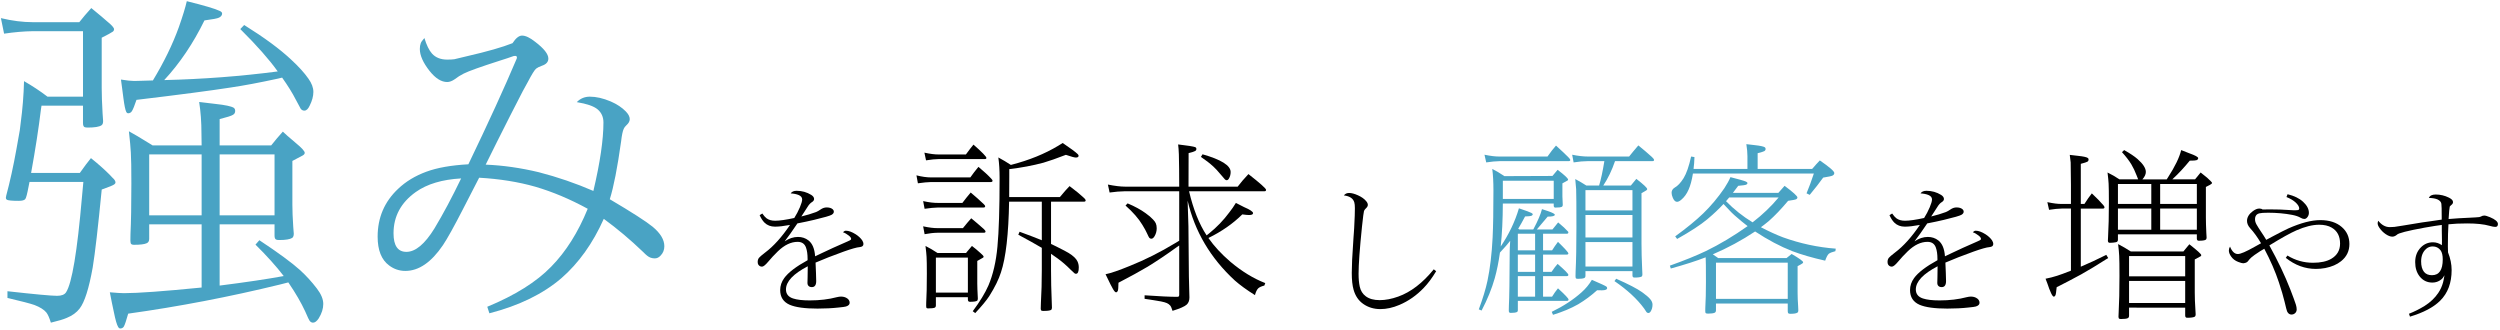 <?xml version="1.0" encoding="utf-8"?>
<!-- Generator: Adobe Illustrator 15.0.0, SVG Export Plug-In . SVG Version: 6.00 Build 0)  -->
<!DOCTYPE svg PUBLIC "-//W3C//DTD SVG 1.1//EN" "http://www.w3.org/Graphics/SVG/1.1/DTD/svg11.dtd">
<svg version="1.1" id="レイヤー_1" xmlns="http://www.w3.org/2000/svg" xmlns:xlink="http://www.w3.org/1999/xlink" x="0px"
	 y="0px" width="606px" height="80px" viewBox="0 0 606 80" enable-background="new 0 0 606 80" xml:space="preserve">
<g>
	<g>
		<path fill="#49A3C4" d="M20.204,44.104H7.152c-0.085,0.343-0.157,0.7-0.214,1.069C6.596,47,6.324,48.027,6.125,48.256
			c-0.229,0.285-0.756,0.428-1.583,0.428c-1.569,0-2.525-0.086-2.867-0.257c-0.171-0.114-0.257-0.271-0.257-0.471
			c0-0.143,0.028-0.313,0.085-0.514c0.913-3.395,1.74-7.16,2.482-11.297l0.813-4.579l0.214-1.754
			c0.456-3.395,0.728-6.775,0.813-10.142c1.997,1.142,3.894,2.396,5.691,3.766h8.602V7.56H7.922C5.811,7.588,3.5,7.788,0.99,8.159
			L0.219,4.393c2.739,0.657,5.307,0.984,7.703,0.984h11.297c0.827-1.055,1.797-2.196,2.91-3.423
			c0.941,0.771,1.769,1.455,2.482,2.054c0.428,0.371,0.856,0.742,1.284,1.112c1.169,0.941,1.755,1.598,1.755,1.969
			c0,0.229-0.086,0.414-0.257,0.556c-0.4,0.286-1.313,0.785-2.739,1.498v12.196c0,1.598,0.071,3.652,0.214,6.162
			c0.085,1.113,0.128,1.727,0.128,1.84c0,0.513-0.128,0.855-0.385,1.027c-0.542,0.371-1.655,0.556-3.338,0.556
			c-0.371,0-0.642-0.042-0.813-0.128c-0.229-0.142-0.342-0.471-0.342-0.984v-4.194H10.062l-0.128,0.813
			c-0.571,4.708-1.37,9.871-2.396,15.491h11.811c1.027-1.455,1.926-2.653,2.696-3.594c1.74,1.398,3.237,2.725,4.493,3.98
			c0.428,0.428,0.67,0.685,0.728,0.771c0.485,0.428,0.728,0.813,0.728,1.154c0,0.144-0.086,0.286-0.257,0.429
			c-0.257,0.229-1.284,0.657-3.081,1.284c-0.885,9.101-1.612,15.391-2.183,18.871c-0.913,5.107-1.968,8.43-3.167,9.971
			c-0.742,0.97-1.783,1.727-3.124,2.268c-0.77,0.343-2.054,0.729-3.852,1.156c-0.371-1.198-0.742-2.026-1.112-2.482
			c-0.571-0.685-1.526-1.283-2.867-1.797c-0.97-0.343-3.153-0.913-6.547-1.712v-1.626c6.647,0.742,10.655,1.112,12.025,1.112
			c1.084,0,1.811-0.284,2.182-0.855c1.426-2.168,2.71-9.856,3.852-23.065L20.204,44.104z M36.166,54.375v3.51
			c0,0.541-0.2,0.898-0.599,1.069c-0.542,0.257-1.569,0.385-3.081,0.385c-0.4,0-0.657-0.1-0.771-0.3
			c-0.114-0.256-0.143-1.027-0.085-2.311c0.143-2.938,0.214-7.031,0.214-12.281c0-3.652-0.042-6.134-0.128-7.446
			c-0.057-1.169-0.214-2.895-0.471-5.178c0.884,0.457,2.71,1.541,5.478,3.252l0.257,0.171h11.896
			c-0.029-1.483-0.043-2.453-0.043-2.91c0-2.739-0.186-5.277-0.556-7.617c1.997,0.256,3.309,0.414,3.937,0.471
			c2.368,0.256,3.852,0.571,4.451,0.941c0.228,0.171,0.342,0.428,0.342,0.77c0,0.428-0.186,0.742-0.557,0.941
			c-0.342,0.229-1.412,0.571-3.209,1.027v6.376h12.496c0.97-1.226,1.911-2.339,2.824-3.338c0.456,0.457,1.498,1.37,3.124,2.739
			c1.455,1.198,2.183,1.997,2.183,2.396c0,0.229-0.15,0.435-0.449,0.621c-0.3,0.186-1.149,0.635-2.546,1.348v10.613
			c0,1.427,0.071,3.225,0.214,5.393c0.086,0.941,0.128,1.482,0.128,1.625c0,0.486-0.128,0.828-0.385,1.027
			c-0.542,0.342-1.598,0.514-3.167,0.514c-0.342,0-0.599-0.043-0.77-0.129c-0.229-0.143-0.343-0.455-0.343-0.941v-2.738H53.24v14.85
			c6.305-0.799,11.483-1.568,15.534-2.311c-1.77-2.312-4.051-4.85-6.847-7.617l0.941-1.07c4.564,3.023,7.831,5.42,9.8,7.189
			c1.512,1.369,2.895,2.881,4.151,4.535c1.027,1.342,1.541,2.583,1.541,3.724s-0.371,2.311-1.113,3.509
			c-0.457,0.685-0.913,1.027-1.369,1.027c-0.314,0-0.585-0.143-0.813-0.428c-0.114-0.115-0.485-0.898-1.113-2.354
			c-0.97-2.084-2.268-4.322-3.894-6.719l-0.171-0.257l-2.011,0.513c-12.268,2.996-24.535,5.35-36.802,7.062
			c-0.457,1.626-0.799,2.653-1.027,3.081c-0.2,0.342-0.499,0.514-0.898,0.514c-0.2,0-0.371-0.129-0.514-0.385
			c-0.314-0.514-0.656-1.698-1.027-3.553l-0.514-2.439c-0.171-0.798-0.328-1.597-0.471-2.396c1.626,0.144,2.767,0.214,3.423,0.214
			c3.366,0,9.643-0.456,18.829-1.369v-15.32H36.166z M37.064,19.499c2.682-4.421,4.778-8.729,6.291-12.923
			c0.942-2.681,1.583-4.778,1.926-6.291c4.25,1.056,6.904,1.84,7.959,2.354c0.399,0.171,0.599,0.385,0.599,0.642
			c0,0.4-0.243,0.728-0.728,0.984c-0.371,0.2-1.555,0.428-3.552,0.685c-2.739,5.592-5.991,10.413-9.757,14.464
			c9.415-0.228,18.586-0.927,27.516-2.097c-2.026-2.853-5.05-6.276-9.072-10.271l0.941-0.984c4.85,3.024,8.645,5.82,11.383,8.388
			c1.825,1.684,3.223,3.224,4.193,4.622c0.798,1.113,1.198,2.183,1.198,3.209s-0.299,2.14-0.898,3.338
			c-0.371,0.799-0.799,1.198-1.284,1.198c-0.371,0-0.671-0.157-0.899-0.471c-0.085-0.114-0.485-0.856-1.198-2.225
			c-0.799-1.569-1.897-3.338-3.295-5.307l-1.07,0.257c-4.479,0.97-8.274,1.684-11.383,2.14c-4.964,0.771-12.582,1.769-22.852,2.996
			c-0.457,1.369-0.828,2.283-1.113,2.739c-0.229,0.342-0.528,0.513-0.898,0.513c-0.2,0-0.357-0.113-0.471-0.342
			c-0.229-0.456-0.457-1.554-0.685-3.295l-0.3-2.311c-0.085-0.742-0.186-1.483-0.299-2.226c1.397,0.229,2.467,0.342,3.209,0.342
			c0.256,0,0.813-0.014,1.669-0.042C34.54,19.556,35.495,19.527,37.064,19.499z M36.166,52.192h12.709V37.429H36.166V52.192z
			 M66.548,37.429H53.24v14.763h13.309V37.429z"/>
		<path fill="#49A3C4" d="M118.628,75.943l-0.514-1.584c6.761-2.795,11.924-6.033,15.491-9.714
			c3.565-3.623,6.519-8.302,8.858-14.036c-4.279-2.339-8.516-4.122-12.709-5.35c-4.108-1.169-8.644-1.896-13.608-2.182
			c-1.284,2.481-2.553,4.949-3.809,7.402c-2.254,4.395-3.909,7.375-4.964,8.944c-2.824,4.165-5.863,6.247-9.115,6.247
			c-1.455,0-2.768-0.441-3.937-1.326c-1.855-1.369-2.782-3.694-2.782-6.975c0-4.622,1.654-8.488,4.964-11.598
			c1.854-1.769,4.136-3.152,6.847-4.15c2.625-0.97,6.019-1.569,10.185-1.798c4.85-10.07,8.758-18.615,11.726-25.633
			c0.028-0.114,0.042-0.199,0.042-0.257c0-0.257-0.143-0.385-0.428-0.385c-0.058,0-0.186,0.015-0.385,0.043
			c-0.856,0.314-2.011,0.699-3.466,1.155c-4.536,1.455-7.403,2.482-8.601,3.081c-0.799,0.4-1.527,0.856-2.183,1.37
			c-0.657,0.457-1.27,0.685-1.84,0.685c-1.427,0-2.854-0.898-4.279-2.696c-1.569-1.997-2.354-3.766-2.354-5.307
			c0-0.542,0.071-0.998,0.214-1.369c0.113-0.342,0.413-0.771,0.898-1.284c0.514,1.711,1.126,2.967,1.84,3.766
			c0.884,0.97,2.111,1.455,3.681,1.455c0.712,0,1.284-0.028,1.711-0.085c0.143-0.028,1.155-0.271,3.039-0.728
			c4.964-1.141,8.658-2.197,11.083-3.167c0.798-1.226,1.569-1.84,2.311-1.84c0.856,0,1.911,0.5,3.167,1.498
			c2.14,1.626,3.209,2.981,3.209,4.065c0,0.828-0.528,1.412-1.583,1.754c-0.628,0.229-1.085,0.457-1.37,0.685
			c-0.371,0.285-1.056,1.384-2.054,3.295c-0.085,0.171-0.485,0.898-1.198,2.182c-1.968,3.795-4.094,7.975-6.376,12.539
			c-1.141,2.283-2.011,4.037-2.61,5.264c4.194,0.171,8.487,0.785,12.881,1.84c4.536,1.171,8.944,2.683,13.223,4.536
			c1.626-6.875,2.439-12.41,2.439-16.604c0-1.312-0.471-2.368-1.412-3.167c-0.914-0.77-2.596-1.354-5.05-1.754
			c0.856-0.884,1.911-1.327,3.167-1.327c1.541,0,3.223,0.385,5.049,1.156c1.512,0.656,2.739,1.469,3.68,2.439
			c0.627,0.657,0.941,1.27,0.941,1.84c0,0.513-0.256,0.999-0.77,1.455c-0.342,0.314-0.571,0.614-0.685,0.899
			c-0.257,0.542-0.471,1.569-0.642,3.081c-0.885,6.333-1.797,10.998-2.739,13.994c5.363,3.166,8.83,5.392,10.399,6.676
			c1.883,1.568,2.824,3.139,2.824,4.707c0,0.913-0.314,1.684-0.941,2.311c-0.4,0.428-0.856,0.643-1.37,0.643
			c-0.713,0-1.327-0.215-1.84-0.643c-0.2-0.143-0.571-0.484-1.113-1.027c-2.967-2.852-6.105-5.491-9.415-7.916
			c-2.653,5.934-6.077,10.727-10.27,14.378C131.637,71.25,125.817,74.088,118.628,75.943z M111.781,43.249
			c-4.594,0.257-8.259,1.354-10.998,3.295c-3.595,2.567-5.392,5.905-5.392,10.014c0,2.995,1.041,4.493,3.124,4.493
			c2.196,0,4.464-1.896,6.804-5.691C107.43,51.85,109.583,47.813,111.781,43.249z"/>
	</g>
	<g>
		<path d="M195.795,64.547c-3.518,1.836-5.276,3.705-5.276,5.609c0,1.088,0.572,1.817,1.718,2.191
			c0.946,0.315,2.29,0.473,4.031,0.473c2.419,0,4.616-0.262,6.591-0.788c0.386-0.093,0.713-0.14,0.981-0.14
			c0.479,0,0.9,0.094,1.262,0.279c0.572,0.293,0.859,0.701,0.859,1.228c0,0.409-0.298,0.707-0.894,0.894
			c-0.222,0.07-0.812,0.152-1.77,0.246c-1.566,0.175-3.278,0.263-5.136,0.263c-3.062,0-5.311-0.31-6.748-0.929
			c-1.531-0.678-2.296-1.864-2.296-3.559c0-1.04,0.327-2.01,0.981-2.91c0.97-1.344,2.857-2.787,5.662-4.329c0-0.151,0-0.257,0-0.315
			c0-1.122-0.128-2.039-0.385-2.752c-0.328-0.923-1.005-1.385-2.034-1.385c-1.601,0-3.19,0.76-4.768,2.279
			c-0.888,0.864-1.671,1.705-2.349,2.523c-0.678,0.807-1.181,1.209-1.507,1.209c-0.397,0-0.701-0.169-0.912-0.508
			c-0.094-0.164-0.14-0.374-0.14-0.631c0-0.397,0.105-0.73,0.315-1c0.175-0.221,0.672-0.648,1.49-1.279
			c2.045-1.53,4.055-3.762,6.03-6.695c-1.507,0.28-2.717,0.42-3.628,0.42c-1.04,0-1.893-0.326-2.559-0.98
			c-0.433-0.433-0.824-1.035-1.174-1.806l0.648-0.403c0.362,0.525,0.695,0.906,0.999,1.139c0.538,0.41,1.239,0.614,2.104,0.614
			c1.063,0,2.612-0.222,4.645-0.666c0.514-0.807,0.97-1.677,1.367-2.612c0.362-0.853,0.543-1.483,0.543-1.893
			c0-0.456-0.275-0.807-0.824-1.052c-0.515-0.222-1.169-0.356-1.963-0.403c0.292-0.42,0.771-0.631,1.438-0.631
			c1.297,0,2.483,0.333,3.558,0.999c0.456,0.292,0.684,0.62,0.684,0.981c0,0.305-0.187,0.566-0.561,0.789
			c-0.339,0.199-0.678,0.572-1.017,1.121c-0.561,0.9-1.063,1.678-1.507,2.332c1.309-0.315,2.495-0.672,3.558-1.069
			c0.316-0.128,0.678-0.333,1.087-0.614c0.479-0.338,0.976-0.508,1.49-0.508c0.643,0,1.133,0.152,1.473,0.456
			c0.175,0.151,0.263,0.339,0.263,0.561c0,0.304-0.181,0.562-0.543,0.771c-0.386,0.233-1.806,0.643-4.26,1.228
			c-1.168,0.279-2.512,0.566-4.031,0.858c-1.204,1.8-2.232,3.249-3.085,4.347c1.063-0.713,2.138-1.068,3.225-1.068
			c0.97,0,1.817,0.279,2.542,0.841c0.947,0.736,1.484,2.022,1.613,3.856c0.198-0.094,0.724-0.345,1.578-0.754
			c1.589-0.771,3.675-1.718,6.257-2.84c0.456-0.198,0.725-0.338,0.807-0.42c0.058-0.059,0.087-0.135,0.087-0.229
			c0-0.222-0.193-0.484-0.579-0.789c-0.491-0.385-0.952-0.648-1.385-0.789c0.222-0.256,0.45-0.385,0.684-0.385
			c0.678,0,1.479,0.292,2.401,0.876c0.667,0.433,1.186,0.918,1.56,1.455c0.199,0.304,0.298,0.608,0.298,0.911
			c0,0.433-0.31,0.678-0.929,0.736c-0.666,0.047-1.952,0.409-3.856,1.087c-2.629,0.946-4.902,1.835-6.818,2.665
			c0.023,0.713,0.059,1.56,0.105,2.541c0.035,0.9,0.052,1.543,0.052,1.928c0,0.982-0.351,1.473-1.052,1.473
			c-0.456,0-0.771-0.158-0.946-0.473c-0.082-0.141-0.123-0.316-0.123-0.526c0-0.222,0.011-0.678,0.035-1.367
			c0.023-0.899,0.035-1.753,0.035-2.56V64.547z"/>
	</g>
	<g>
		<path d="M347.547,65.283l0.579,0.457c-0.971,1.623-1.976,2.973-3.015,4.049c-1.73,1.811-3.693,3.184-5.89,4.119
			c-1.59,0.678-3.126,1.016-4.61,1.016c-1.589,0-2.979-0.42-4.172-1.262c-1.134-0.795-1.91-1.939-2.331-3.436
			c-0.292-1.017-0.438-2.377-0.438-4.084c0-0.853,0.029-1.91,0.088-3.172c0.012-0.258,0.123-2.057,0.333-5.399l0.088-1.192
			l0.07-1.068c0.069-1.484,0.116-2.483,0.14-2.998c0.023-0.701,0.035-1.32,0.035-1.857c0-0.619-0.047-1.087-0.141-1.402
			c-0.28-0.959-1.121-1.52-2.523-1.684c0.292-0.396,0.713-0.596,1.262-0.596c0.596,0,1.309,0.188,2.139,0.562
			c0.888,0.397,1.554,0.87,1.998,1.419c0.269,0.316,0.403,0.614,0.403,0.895s-0.135,0.543-0.403,0.789
			c-0.28,0.269-0.456,0.502-0.525,0.701c-0.059,0.245-0.117,0.607-0.176,1.086c-0.094,0.666-0.198,1.584-0.315,2.752
			c-0.55,5.364-0.824,9.156-0.824,11.377c0,1.215,0.094,2.255,0.281,3.119c0.222,1.006,0.712,1.788,1.472,2.35
			c0.83,0.619,1.952,0.929,3.366,0.929c1.39,0,2.886-0.286,4.487-0.858C341.974,70.805,344.848,68.603,347.547,65.283z"/>
	</g>
	<g>
		<path d="M222.148,42.504c1.314,0.336,2.512,0.504,3.593,0.504h9.465c0.613-0.877,1.271-1.73,1.972-2.563
			c1.3,1.081,2.33,2.03,3.089,2.849c0.219,0.233,0.329,0.402,0.329,0.504c0,0.219-0.139,0.328-0.416,0.328h-14.439
			c-0.876,0.016-1.958,0.117-3.243,0.307L222.148,42.504z M223.77,48.748c1.402,0.307,2.6,0.453,3.593,0.438h5.916
			c0.687-0.905,1.358-1.745,2.016-2.52c1.125,0.935,2.169,1.862,3.133,2.782c0.248,0.234,0.373,0.416,0.373,0.549
			c0,0.204-0.139,0.307-0.417,0.307h-11.021c-0.876,0.014-1.958,0.117-3.243,0.307L223.77,48.748z M223.77,54.861
			c1.417,0.307,2.6,0.453,3.55,0.438h6.091c0.789-0.979,1.46-1.774,2.016-2.388c1.037,0.847,2.045,1.709,3.024,2.585
			c0.292,0.263,0.438,0.475,0.438,0.636c0,0.189-0.139,0.284-0.416,0.284h-11.152c-0.994,0.015-2.06,0.132-3.199,0.351
			L223.77,54.861z M224.076,37.004c1.417,0.307,2.571,0.453,3.462,0.438h6.595c0.789-1.081,1.402-1.877,1.84-2.388
			c2.089,1.84,3.133,2.914,3.133,3.221c0,0.19-0.131,0.285-0.395,0.285h-11.174c-0.76,0-1.782,0.103-3.067,0.307L224.076,37.004z
			 M226.859,72.039v1.973c0,0.291-0.095,0.481-0.285,0.569c-0.278,0.116-0.818,0.175-1.622,0.175c-0.205,0-0.336-0.051-0.394-0.152
			c-0.059-0.133-0.073-0.541-0.044-1.228c0.102-1.724,0.153-4.075,0.153-7.056c0-1.972-0.022-3.322-0.066-4.053
			c-0.029-0.57-0.117-1.453-0.263-2.651c1.008,0.511,1.979,1.081,2.914,1.709h6.924c0.058-0.073,0.131-0.168,0.219-0.285
			c0.336-0.423,0.738-0.897,1.205-1.424c0.643,0.481,1.359,1.081,2.147,1.796c0.453,0.395,0.679,0.658,0.679,0.789
			c0,0.103-0.037,0.184-0.109,0.241c-0.117,0.088-0.592,0.358-1.424,0.812v5.477c0,0.73,0.044,1.899,0.131,3.506
			c0,0.073,0,0.139,0,0.197c0,0.233-0.065,0.395-0.197,0.482c-0.263,0.16-0.84,0.24-1.731,0.24c-0.321,0-0.482-0.189-0.482-0.569
			v-0.548H226.859z M226.859,70.922h7.756v-8.479h-7.756V70.922z M244.606,48.88c-0.131,7.874-0.789,13.585-1.972,17.134
			c-0.541,1.709-1.49,3.637-2.849,5.785c-0.701,1.065-1.833,2.432-3.396,4.097l-0.592-0.46c1.738-2.338,3.002-4.411,3.791-6.223
			c1.125-2.629,1.855-5.77,2.191-9.422c0.35-3.666,0.525-9.238,0.525-16.717c0-1.812-0.102-3.448-0.307-4.909
			c1.037,0.556,2.052,1.162,3.046,1.819l0.131-0.044c4.294-1.11,8.07-2.644,11.328-4.601c0.438-0.263,0.803-0.489,1.096-0.679
			c1.942,1.314,3.155,2.213,3.637,2.695c0.146,0.146,0.219,0.278,0.219,0.395c0,0.292-0.227,0.438-0.679,0.438
			c-0.321,0-1.125-0.219-2.41-0.657c-2.264,0.876-4.075,1.512-5.434,1.906c-2.615,0.701-5.376,1.22-8.282,1.556v1.775
			c0,2.614-0.008,4.279-0.022,4.995h12.292c0.993-1.198,1.774-2.081,2.344-2.651c1.431,1.066,2.614,2.037,3.549,2.914
			c0.233,0.234,0.351,0.409,0.351,0.525c0,0.22-0.117,0.329-0.351,0.329h-8.041v10.255c0.087,0.043,0.497,0.24,1.227,0.591
			c1.665,0.833,2.68,1.366,3.045,1.6c1.11,0.687,1.819,1.358,2.125,2.016c0.219,0.453,0.329,0.95,0.329,1.489
			c0,1.023-0.227,1.534-0.679,1.534c-0.146,0-0.271-0.044-0.373-0.132c-0.059-0.028-0.38-0.328-0.964-0.898
			c-1.008-1.021-2.038-1.912-3.089-2.672c-0.526-0.381-1.066-0.76-1.622-1.14v3.922c0,2.41,0.058,5.018,0.175,7.821
			c0.029,0.818,0.044,1.257,0.044,1.315c0,0.263-0.073,0.445-0.219,0.548c-0.263,0.16-0.876,0.24-1.84,0.24
			c-0.219,0-0.373-0.021-0.46-0.064c-0.131-0.074-0.197-0.234-0.197-0.482c0-0.293,0.014-0.768,0.043-1.424
			c0.146-2.439,0.219-5.092,0.219-7.954v-5.368c-1.504-0.891-3.404-1.95-5.697-3.177l0.307-0.724
			c2.133,0.775,3.929,1.461,5.39,2.061V48.88H244.606z"/>
		<path d="M287.879,48.639c0.088,2.439,0.154,4.5,0.197,6.18c0.029,1.519,0.066,5.579,0.11,12.182c0,0.628,0.029,1.789,0.087,3.484
			c0.029,0.817,0.044,1.357,0.044,1.621c0,0.73-0.212,1.299-0.635,1.709c-0.497,0.467-1.651,0.979-3.462,1.533
			c-0.19-0.643-0.38-1.073-0.57-1.293c-0.219-0.248-0.482-0.441-0.789-0.58c-0.307-0.139-0.782-0.273-1.424-0.405
			c-0.745-0.146-1.585-0.285-2.52-0.417c-0.38-0.043-0.869-0.117-1.468-0.219v-0.854c3.549,0.249,6.171,0.372,7.866,0.372
			c0.175,0,0.299-0.021,0.373-0.065c0.102-0.058,0.153-0.204,0.153-0.438V59.506l-0.701,0.482c-2.337,1.695-4.645,3.243-6.923,4.646
			c-1.841,1.095-4.207,2.396-7.099,3.899c-0.015,1.14-0.073,1.805-0.175,1.994c-0.103,0.219-0.241,0.328-0.417,0.328
			c-0.087,0-0.183-0.051-0.285-0.152c-0.234-0.234-0.584-0.818-1.052-1.754l-1.205-2.475c1.256-0.248,3.235-0.928,5.938-2.038
			c3.651-1.46,7.311-3.302,10.977-5.521l0.942-0.569V46.36h-13.146c-1.14,0.015-2.381,0.117-3.725,0.307l-0.416-1.929
			c1.694,0.337,3.075,0.504,4.141,0.504h13.146c-0.029-2.19-0.037-3.607-0.022-4.25c0-2.746-0.08-4.74-0.241-5.981
			c2.366,0.277,3.747,0.497,4.141,0.657c0.189,0.087,0.285,0.234,0.285,0.438c0,0.219-0.103,0.387-0.307,0.504
			c-0.219,0.132-0.745,0.3-1.578,0.504l-0.022,8.128h11.919c0.687-0.92,1.556-1.935,2.607-3.045
			c2.848,2.234,4.272,3.506,4.272,3.813c0,0.234-0.124,0.351-0.372,0.351H288.23c1.022,4.368,2.439,7.932,4.251,10.692
			c0.073-0.059,0.27-0.212,0.591-0.461c1.87-1.504,3.513-3.213,4.93-5.127c0.555-0.701,1.081-1.46,1.577-2.278
			c0.979,0.526,1.636,0.862,1.972,1.008c1.46,0.628,2.191,1.118,2.191,1.468c0,0.307-0.322,0.461-0.964,0.461
			c-0.351,0-0.898-0.051-1.644-0.154c-2.278,2.25-5.017,4.156-8.216,5.719c1.373,1.973,3.147,3.894,5.324,5.763
			c2.775,2.337,5.595,4.062,8.457,5.171l-0.219,0.592c-0.716,0.189-1.213,0.416-1.49,0.68c-0.321,0.32-0.584,0.869-0.788,1.643
			c-2.001-1.256-3.63-2.439-4.886-3.549C293.416,62.553,289.603,56.104,287.879,48.639z M273.331,49.297
			c1.738,0.73,3.199,1.525,4.382,2.388c0.76,0.54,1.359,1.052,1.797,1.534c0.321,0.336,0.54,0.643,0.657,0.92
			c0.146,0.321,0.219,0.723,0.219,1.205c0,0.672-0.168,1.3-0.504,1.885c-0.249,0.424-0.512,0.635-0.789,0.635
			c-0.205,0-0.372-0.072-0.504-0.219c-0.073-0.073-0.263-0.445-0.569-1.117c-0.219-0.497-0.592-1.176-1.118-2.038
			c-0.906-1.505-2.264-3.06-4.075-4.667L273.331,49.297z M291.495,37.399c4.543,1.3,6.814,2.731,6.814,4.294
			c0,0.6-0.146,1.139-0.438,1.621c-0.146,0.249-0.329,0.373-0.547,0.373c-0.132,0-0.271-0.073-0.417-0.219
			c-0.044-0.045-0.321-0.365-0.833-0.965c-0.891-1.066-1.542-1.774-1.95-2.125c-0.876-0.803-1.884-1.585-3.023-2.345L291.495,37.399
			z"/>
	</g>
	<g>
		<path d="M469.673,64.547c-3.518,1.836-5.276,3.705-5.276,5.609c0,1.088,0.573,1.817,1.718,2.191
			c0.947,0.315,2.291,0.473,4.032,0.473c2.419,0,4.615-0.262,6.591-0.788c0.385-0.093,0.712-0.14,0.981-0.14
			c0.479,0,0.899,0.094,1.262,0.279c0.572,0.293,0.859,0.701,0.859,1.228c0,0.409-0.299,0.707-0.895,0.894
			c-0.222,0.07-0.813,0.152-1.771,0.246c-1.565,0.175-3.277,0.263-5.136,0.263c-3.062,0-5.311-0.31-6.748-0.929
			c-1.531-0.678-2.297-1.864-2.297-3.559c0-1.04,0.327-2.01,0.982-2.91c0.97-1.344,2.856-2.787,5.661-4.329c0-0.151,0-0.257,0-0.315
			c0-1.122-0.129-2.039-0.386-2.752c-0.327-0.923-1.005-1.385-2.033-1.385c-1.601,0-3.19,0.76-4.768,2.279
			c-0.888,0.864-1.671,1.705-2.349,2.523c-0.678,0.807-1.181,1.209-1.508,1.209c-0.397,0-0.701-0.169-0.911-0.508
			c-0.094-0.164-0.141-0.374-0.141-0.631c0-0.397,0.105-0.73,0.315-1c0.176-0.221,0.672-0.648,1.49-1.279
			c2.045-1.53,4.055-3.762,6.03-6.695c-1.508,0.28-2.718,0.42-3.629,0.42c-1.04,0-1.893-0.326-2.559-0.98
			c-0.433-0.433-0.824-1.035-1.175-1.806l0.648-0.403c0.362,0.525,0.695,0.906,0.999,1.139c0.537,0.41,1.238,0.614,2.104,0.614
			c1.063,0,2.611-0.222,4.646-0.666c0.514-0.807,0.97-1.677,1.367-2.612c0.361-0.853,0.543-1.483,0.543-1.893
			c0-0.456-0.274-0.807-0.824-1.052c-0.514-0.222-1.168-0.356-1.963-0.403c0.292-0.42,0.771-0.631,1.438-0.631
			c1.297,0,2.483,0.333,3.559,0.999c0.455,0.292,0.684,0.62,0.684,0.981c0,0.305-0.188,0.566-0.562,0.789
			c-0.339,0.199-0.678,0.572-1.017,1.121c-0.561,0.9-1.063,1.678-1.507,2.332c1.309-0.315,2.494-0.672,3.558-1.069
			c0.315-0.128,0.678-0.333,1.087-0.614c0.479-0.338,0.976-0.508,1.49-0.508c0.643,0,1.133,0.152,1.472,0.456
			c0.176,0.151,0.264,0.339,0.264,0.561c0,0.304-0.182,0.562-0.544,0.771c-0.386,0.233-1.805,0.643-4.259,1.228
			c-1.169,0.279-2.513,0.566-4.032,0.858c-1.203,1.8-2.231,3.249-3.085,4.347c1.063-0.713,2.139-1.068,3.226-1.068
			c0.97,0,1.816,0.279,2.542,0.841c0.946,0.736,1.483,2.022,1.612,3.856c0.198-0.094,0.725-0.345,1.577-0.754
			c1.589-0.771,3.675-1.718,6.258-2.84c0.456-0.198,0.725-0.338,0.807-0.42c0.058-0.059,0.087-0.135,0.087-0.229
			c0-0.222-0.192-0.484-0.578-0.789c-0.49-0.385-0.952-0.648-1.385-0.789c0.222-0.256,0.45-0.385,0.684-0.385
			c0.678,0,1.479,0.292,2.401,0.876c0.666,0.433,1.187,0.918,1.561,1.455c0.198,0.304,0.298,0.608,0.298,0.911
			c0,0.433-0.31,0.678-0.929,0.736c-0.667,0.047-1.952,0.409-3.856,1.087c-2.63,0.946-4.902,1.835-6.818,2.665
			c0.022,0.713,0.058,1.56,0.104,2.541c0.035,0.9,0.053,1.543,0.053,1.928c0,0.982-0.351,1.473-1.052,1.473
			c-0.456,0-0.771-0.158-0.946-0.473c-0.082-0.141-0.123-0.316-0.123-0.526c0-0.222,0.012-0.678,0.035-1.367
			c0.023-0.899,0.035-1.753,0.035-2.56V64.547z"/>
	</g>
	<g>
		<g>
			<path d="M501.995,50.554h-2.213c-0.876,0.015-1.906,0.117-3.089,0.307l-0.417-1.862c1.417,0.307,2.586,0.453,3.506,0.438h2.213
				v-4.623c-0.015-2.965-0.036-4.783-0.065-5.455c-0.029-0.423-0.103-1.03-0.219-1.818c1.037,0.131,1.723,0.212,2.06,0.241
				c1.241,0.131,2.008,0.3,2.3,0.504c0.132,0.073,0.197,0.197,0.197,0.373c0,0.249-0.102,0.431-0.307,0.548
				c-0.175,0.102-0.701,0.271-1.577,0.504v9.728h0.876c0.628-0.992,1.228-1.848,1.797-2.563c1.169,1.096,2.096,2.045,2.783,2.848
				c0.189,0.205,0.284,0.381,0.284,0.526c0,0.204-0.124,0.307-0.372,0.307h-5.368v14.089c1.942-0.818,4.002-1.775,6.179-2.871
				l0.46,0.768c-2.658,1.694-4.828,3.009-6.507,3.943c-2.206,1.198-4.2,2.242-5.982,3.133c-0.102,1.125-0.204,1.783-0.307,1.973
				c-0.103,0.205-0.233,0.307-0.395,0.307c-0.087,0-0.175-0.059-0.263-0.176c-0.204-0.232-0.481-0.803-0.832-1.709l-0.438-1.248
				c-0.146-0.395-0.3-0.797-0.46-1.205c0.979-0.189,1.92-0.432,2.826-0.724c0.745-0.233,1.854-0.643,3.33-1.228V50.554z
				 M526.579,43.477h5.499c0.497-0.599,0.95-1.154,1.358-1.665c0.701,0.54,1.228,0.964,1.578,1.271
				c0.789,0.716,1.183,1.133,1.183,1.249c0,0.146-0.183,0.314-0.547,0.504c-0.103,0.059-0.205,0.109-0.308,0.153
				c-0.146,0.073-0.357,0.184-0.635,0.328v7.385c0,1.022,0.036,2.286,0.109,3.79c0.044,0.657,0.065,1.022,0.065,1.096
				c0,0.263-0.073,0.438-0.219,0.526c-0.249,0.16-0.811,0.24-1.688,0.24c-0.307,0-0.46-0.175-0.46-0.525v-1.029h-19.128v1.292
				c0,0.278-0.103,0.468-0.307,0.569c-0.088,0.044-0.372,0.096-0.854,0.154c-0.365,0.029-0.636,0.043-0.811,0.043
				c-0.307,0-0.46-0.175-0.46-0.525c0-0.16,0.015-0.482,0.044-0.965c0.131-2.264,0.197-4.987,0.197-8.172
				c0-2.322-0.022-3.885-0.066-4.689c-0.029-0.613-0.117-1.512-0.263-2.694c0.964,0.468,1.928,1.022,2.893,1.665h4.535
				c-0.044-0.088-0.168-0.401-0.372-0.942c-0.381-1.008-0.812-1.913-1.293-2.717c-0.541-0.891-1.293-1.87-2.257-2.936l0.525-0.504
				c1.432,0.804,2.513,1.527,3.243,2.169c1.344,1.183,2.016,2.228,2.016,3.133c0,0.57-0.277,1.169-0.833,1.797h5.895l0.307-0.482
				c1.709-2.643,2.775-4.849,3.199-6.617c0.979,0.395,1.628,0.65,1.949,0.767c1.446,0.511,2.17,0.906,2.17,1.183
				c0,0.234-0.14,0.402-0.417,0.504c-0.204,0.073-0.744,0.109-1.621,0.109c-1.388,1.695-2.738,3.148-4.054,4.36L526.579,43.477z
				 M513.389,49.436h8.085v-4.842h-8.085V49.436z M513.389,55.681h8.085v-5.127h-8.085V55.681z M516.084,74.567v1.972
				c0,0.293-0.109,0.49-0.329,0.592c-0.277,0.132-0.811,0.197-1.6,0.197c-0.219,0-0.365-0.021-0.438-0.065
				c-0.132-0.073-0.197-0.233-0.197-0.482c0-0.19,0.015-0.548,0.044-1.073c0.131-2.293,0.197-5.223,0.197-8.786
				c0-2.439-0.022-4.067-0.066-4.886c-0.029-0.701-0.117-1.658-0.263-2.871c1.096,0.57,2.125,1.169,3.09,1.797h12.729
				c0.409-0.496,0.891-1.08,1.446-1.752c1.928,1.504,2.892,2.381,2.892,2.629c0,0.102-0.043,0.189-0.131,0.263
				c-0.219,0.146-0.701,0.409-1.446,0.788v8.041c0,1.242,0.051,2.607,0.153,4.098c0.044,0.658,0.065,1.052,0.065,1.184
				c0,0.263-0.073,0.445-0.219,0.548c-0.277,0.175-0.898,0.263-1.862,0.263c-0.307,0-0.46-0.189-0.46-0.57v-1.884H516.084z
				 M516.084,66.986h13.606v-4.908h-13.606V66.986z M516.084,73.45h13.606v-5.347h-13.606V73.45z M532.517,44.594h-8.896v4.842
				h8.896V44.594z M532.517,50.554h-8.896v5.127h8.896V50.554z"/>
		</g>
	</g>
	<g>
		<g>
			<path d="M554.242,47.762l0.263-0.684c1.624,0.397,2.881,1.012,3.769,1.841c0.935,0.864,1.402,1.759,1.402,2.682
				c0,0.397-0.129,0.754-0.386,1.069c-0.21,0.27-0.455,0.403-0.736,0.403c-0.257,0-0.537-0.088-0.841-0.263
				c-0.538-0.316-1.228-0.555-2.068-0.719c-1.847-0.352-3.786-0.526-5.819-0.526c-1.052,0-1.759,0.047-2.121,0.141
				c-0.725,0.163-1.087,0.648-1.087,1.454c0,0.398,0.111,0.801,0.333,1.21c0.304,0.538,0.678,1.134,1.122,1.788
				c0.479,0.701,0.899,1.361,1.262,1.98l1.473-0.789c1.823-0.969,3.12-1.63,3.892-1.98c3.038-1.344,5.614-2.016,7.729-2.016
				c2.197,0,3.938,0.561,5.224,1.683c1.227,1.063,1.841,2.437,1.841,4.119c0,1.706-0.678,3.097-2.033,4.172
				c-0.994,0.795-2.268,1.344-3.821,1.647c-0.76,0.141-1.514,0.211-2.262,0.211c-2.629,0-5.065-0.895-7.31-2.682l0.403-0.562
				c1.905,1.169,3.974,1.753,6.205,1.753c1.835,0,3.302-0.315,4.399-0.947c1.438-0.841,2.156-2.073,2.156-3.697
				c0-1.8-0.678-3.092-2.033-3.875c-0.795-0.467-1.812-0.7-3.05-0.7c-1.589,0-3.424,0.456-5.504,1.367
				c-1.496,0.654-3.681,1.87-6.556,3.646c2.08,3.752,3.774,7.31,5.083,10.675c0.643,1.659,1.093,2.887,1.35,3.681
				c0.129,0.422,0.193,0.807,0.193,1.157c0,0.327-0.105,0.607-0.315,0.841c-0.258,0.27-0.579,0.404-0.964,0.404
				c-0.456,0-0.807-0.264-1.052-0.789c-0.082-0.188-0.287-0.976-0.614-2.367c-0.292-1.227-0.748-2.774-1.367-4.645
				c-0.864-2.617-2.045-5.334-3.54-8.15c-0.258,0.152-0.603,0.356-1.034,0.613c-1.052,0.678-1.759,1.181-2.121,1.508
				c-0.305,0.28-0.562,0.566-0.771,0.858c-0.164,0.233-0.421,0.392-0.771,0.474c-0.163,0.047-0.298,0.07-0.403,0.07
				c-0.245,0-0.654-0.111-1.227-0.334c-0.736-0.279-1.309-0.719-1.718-1.314c-0.362-0.514-0.543-0.992-0.543-1.438
				c0-0.338,0.093-0.66,0.28-0.963c0.479,1.203,1.115,1.805,1.91,1.805c0.643,0,1.986-0.578,4.032-1.735
				c0.502-0.28,1.027-0.572,1.577-0.876c-0.842-1.438-1.724-2.658-2.646-3.664c-0.503-0.561-0.754-1.145-0.754-1.752
				c0-0.877,0.473-1.666,1.42-2.367c0.561-0.42,1.08-0.631,1.56-0.631c0.327,0,0.59,0.076,0.789,0.229
				c0.432,0,0.817-0.006,1.156-0.018c0.608,0,0.988,0,1.14,0c1.297,0,2.519,0.041,3.664,0.122c0.911,0.059,1.466,0.088,1.665,0.088
				c0.596,0,0.94-0.023,1.034-0.07c0.151-0.058,0.228-0.175,0.228-0.351c0-0.443-0.298-0.94-0.894-1.49
				C555.907,48.568,555.177,48.137,554.242,47.762z"/>
			<path d="M588.756,47.973c0.233-0.549,0.783-0.824,1.647-0.824c1.134,0,2.203,0.252,3.208,0.754
				c0.666,0.327,0.999,0.684,0.999,1.069c0,0.269-0.117,0.491-0.351,0.666c-0.233,0.198-0.38,0.345-0.438,0.438
				c-0.082,0.304-0.175,1.309-0.28,3.015c1.612-0.141,3.296-0.245,5.048-0.315c1.263-0.059,2.068-0.111,2.419-0.158
				c0.129-0.023,0.246-0.064,0.351-0.123c0.27-0.163,0.544-0.244,0.824-0.244c0.292,0,0.76,0.134,1.402,0.402
				c1.273,0.537,1.91,1.087,1.91,1.648c0,0.467-0.21,0.701-0.631,0.701c-0.327,0-0.795-0.088-1.402-0.264
				c-1.355-0.386-3.167-0.578-5.434-0.578c-1.753,0-3.26,0.07-4.522,0.21c-0.094,1.367-0.14,3.149-0.14,5.347
				c0,0.537,0.011,1.022,0.035,1.455c0.584,1.461,0.876,2.892,0.876,4.294c0,3.12-0.929,5.598-2.787,7.432
				c-1.624,1.602-4.061,2.886-7.31,3.856l-0.245-0.701c1.285-0.502,2.548-1.133,3.786-1.893c1.402-0.889,2.513-1.946,3.33-3.173
				c0.526-0.782,0.912-1.636,1.157-2.56c0.094-0.351,0.204-0.917,0.333-1.7c-0.222,0.444-0.491,0.789-0.807,1.034
				c-0.619,0.49-1.326,0.736-2.12,0.736c-1.274,0-2.309-0.502-3.103-1.508c-0.713-0.911-1.069-2.063-1.069-3.453
				c0-1.46,0.467-2.658,1.402-3.593c0.806-0.807,1.775-1.21,2.909-1.21c0.771,0,1.49,0.234,2.156,0.701
				c0.012-0.28,0.018-0.449,0.018-0.508V57.98c-0.012-0.911-0.023-1.629-0.035-2.155v-1.298c-0.748,0.082-2.121,0.299-4.119,0.648
				c-4.23,0.771-6.485,1.351-6.766,1.736c-0.375,0.304-0.742,0.455-1.104,0.455c-0.468,0-1.006-0.204-1.613-0.613
				c-0.584-0.396-1.086-0.899-1.507-1.508c-0.292-0.42-0.438-0.794-0.438-1.121c0-0.188,0.047-0.392,0.141-0.613
				c0.817,1.027,1.753,1.542,2.805,1.542c0.408,0,0.776-0.018,1.104-0.052c0.094-0.012,0.777-0.117,2.051-0.316
				c1.776-0.315,3.337-0.572,4.681-0.771c0.736-0.105,1.326-0.187,1.771-0.245c1.074-0.163,2.068-0.31,2.979-0.438
				c0-2.359-0.029-3.64-0.088-3.838c-0.07-0.433-0.368-0.777-0.894-1.035C590.392,48.125,589.679,47.996,588.756,47.973z
				 M589.685,59.734c-0.619,0-1.156,0.204-1.612,0.613c-0.795,0.725-1.192,1.734-1.192,3.032c0,1.087,0.234,1.929,0.701,2.524
				c0.433,0.537,1.075,0.806,1.929,0.806c1.741,0,2.611-1.279,2.611-3.839c0-0.981-0.175-1.711-0.525-2.191
				C591.116,60.049,590.479,59.734,589.685,59.734z"/>
		</g>
	</g>
	<g>
		<g>
			<path fill="#49A3C4" d="M374.038,71.905h2.191c0.423-0.701,0.898-1.372,1.424-2.016c1.709,1.563,2.563,2.469,2.563,2.717
				c0,0.22-0.139,0.329-0.416,0.329h-11.876v2.234c0,0.248-0.08,0.408-0.241,0.482c-0.292,0.131-0.803,0.197-1.533,0.197
				c-0.292,0-0.431-0.19-0.416-0.57v-0.153c-0.015-0.044-0.008-0.388,0.021-1.03c0.103-1.928,0.168-6.31,0.197-13.146
				c0-0.569,0.036-1.373,0.109-2.41v-0.153c-0.569,0.744-1.366,1.658-2.388,2.738l-0.088,0.109c-0.321,2.294-0.738,4.354-1.249,6.18
				c-0.716,2.541-1.782,5.164-3.199,7.865l-0.679-0.285c0.979-2.629,1.68-4.937,2.104-6.924c0.628-2.994,1.044-6.492,1.249-10.494
				c0.131-2.703,0.196-6.5,0.196-11.394c0-2.06-0.095-3.806-0.284-5.237c0.964,0.498,1.913,1.059,2.848,1.687l0.066,0.066
				l11.678-0.045c0.6-0.729,1.016-1.227,1.249-1.489c1.694,1.286,2.542,2.081,2.542,2.388c0,0.059-0.029,0.117-0.088,0.176
				c-0.088,0.073-0.519,0.314-1.293,0.723v3.134c0,0.409,0.022,0.928,0.066,1.556c0.014,0.263,0.021,0.431,0.021,0.504
				c0,0.219-0.059,0.372-0.175,0.46c-0.234,0.146-0.768,0.22-1.6,0.22c-0.278,0-0.417-0.161-0.417-0.482v-0.504h-12.335
				c-0.015,3.93-0.183,7.354-0.504,10.275l-0.022,0.154c2.016-2.994,3.491-6.084,4.426-9.269c1.71,0.569,2.718,0.942,3.024,1.117
				c0.219,0.117,0.328,0.22,0.328,0.307c0,0.161-0.109,0.292-0.328,0.395c-0.176,0.073-0.688,0.124-1.534,0.153
				c-0.628,1.197-1.183,2.191-1.665,2.98c0.102,0.072,0.197,0.131,0.285,0.175h3.352l0.088-0.132
				c1.066-2.016,1.745-3.615,2.038-4.799c0.496,0.162,0.985,0.322,1.468,0.482c1.096,0.381,1.644,0.672,1.644,0.877
				c0,0.307-0.577,0.46-1.731,0.46c-0.277,0.336-1.154,1.373-2.629,3.111h3.79c0.395-0.526,0.854-1.096,1.381-1.709
				c1.14,0.95,1.898,1.651,2.278,2.104c0.132,0.087,0.197,0.196,0.197,0.329c0,0.204-0.124,0.307-0.372,0.307h-5.763v4.031h2.191
				c0.408-0.658,0.883-1.344,1.424-2.061c1.68,1.637,2.52,2.572,2.52,2.805c0,0.19-0.139,0.285-0.416,0.285h-5.719v4.186h2.06
				c0.584-0.862,1.073-1.505,1.468-1.929c1.738,1.505,2.607,2.388,2.607,2.651c0,0.205-0.124,0.307-0.372,0.307h-5.763V71.905z
				 M359.84,37.506c1.476,0.307,2.702,0.453,3.682,0.438h11.59c0.745-1.066,1.432-1.95,2.06-2.651
				c1.184,1.066,2.133,1.958,2.849,2.673c0.409,0.395,0.613,0.665,0.613,0.811c0,0.19-0.139,0.285-0.416,0.285h-16.695
				c-0.95,0.015-2.038,0.117-3.265,0.307L359.84,37.506z M364.288,48.221h12.335v-4.404h-12.335v1.949v1.951
				C364.288,47.906,364.288,48.074,364.288,48.221z M372.11,56.656h-4.186v4.031h4.186V56.656z M372.11,61.717h-4.186v4.186h4.186
				V61.717z M372.11,71.905v-4.974h-4.186v4.974H372.11z M385.87,67.83c2.132,0.92,3.308,1.468,3.527,1.643
				c0.116,0.104,0.175,0.22,0.175,0.352c0,0.365-0.424,0.547-1.271,0.547c-0.219,0-0.606-0.007-1.161-0.021
				c-1.417,1.285-2.943,2.418-4.579,3.396c-1.709,0.979-3.747,1.832-6.113,2.563l-0.307-0.724c2.834-1.373,5.236-2.943,7.208-4.711
				C384.372,69.971,385.213,68.955,385.87,67.83z M388.631,44.978h6.683c0.423-0.526,0.868-1.066,1.336-1.622
				c1.753,1.359,2.63,2.185,2.63,2.477c0,0.088-0.037,0.168-0.11,0.24c-0.175,0.133-0.599,0.381-1.271,0.746v12.203
				c0,1.885,0.051,3.894,0.153,6.025c0.044,0.818,0.065,1.309,0.065,1.469c0,0.263-0.065,0.438-0.196,0.525
				c-0.264,0.161-0.848,0.241-1.753,0.241c-0.307,0-0.461-0.175-0.461-0.526v-1.029h-11.393v1.117c0,0.277-0.096,0.461-0.285,0.548
				c-0.277,0.132-0.796,0.197-1.556,0.197c-0.277,0-0.445-0.058-0.504-0.175c-0.073-0.132-0.088-0.665-0.044-1.6
				c0.132-2.6,0.197-6.164,0.197-10.692c0-5.127-0.021-8.209-0.065-9.246c-0.044-0.687-0.117-1.513-0.22-2.476
				c0.935,0.496,1.833,1.021,2.695,1.577h3.09c0.452-1.49,0.876-3.462,1.271-5.916h-3.988c-1.022,0-2.177,0.103-3.462,0.307
				l-0.351-1.862c1.432,0.292,2.703,0.438,3.813,0.438h9.991c0.438-0.57,1.184-1.468,2.235-2.695
				c1.124,0.906,2.213,1.833,3.265,2.783c0.365,0.336,0.548,0.584,0.548,0.745c0,0.19-0.132,0.285-0.395,0.285h-9.071
				C390.733,41.268,389.784,43.239,388.631,44.978z M384.314,51.003h11.393v-4.908h-11.393V51.003z M384.314,57.555h11.393V52.12
				h-11.393V57.555z M384.314,64.609h11.393v-5.938h-11.393V64.609z M391.764,67.566c3.009,1.33,5.105,2.418,6.288,3.266
				c0.921,0.657,1.57,1.213,1.95,1.665s0.569,0.898,0.569,1.337c0,0.672-0.168,1.256-0.504,1.752
				c-0.146,0.189-0.313,0.285-0.504,0.285c-0.16,0-0.307-0.065-0.438-0.197c-0.059-0.059-0.256-0.357-0.592-0.898
				c-1.695-2.308-4.09-4.521-7.187-6.639L391.764,67.566z"/>
			<path fill="#49A3C4" d="M425.44,56.107c-3.229,2.148-6.646,3.996-10.254,5.544c0.467,0.307,0.898,0.606,1.293,0.898h16.586
				l0.109-0.088c0.336-0.277,0.708-0.577,1.117-0.898c1.855,1.066,2.783,1.739,2.783,2.017c0,0.102-0.044,0.182-0.132,0.24
				c-0.132,0.117-0.533,0.351-1.205,0.701v6.441c0,0.906,0.044,2.009,0.132,3.309c0.028,0.555,0.044,0.884,0.044,0.986
				c0,0.263-0.073,0.438-0.22,0.525c-0.263,0.189-0.825,0.285-1.687,0.285c-0.205,0-0.358-0.029-0.461-0.088
				c-0.131-0.073-0.196-0.248-0.196-0.525V73.57h-17.397v1.621c0,0.307-0.103,0.512-0.307,0.614
				c-0.321,0.146-0.869,0.219-1.644,0.219c-0.321,0-0.519-0.065-0.592-0.197c-0.058-0.132-0.073-0.533-0.043-1.205
				c0.102-1.738,0.153-3.827,0.153-6.267c0-3.506-0.022-5.499-0.066-5.98c-2.205,0.861-5.024,1.768-8.457,2.717l-0.219-0.701
				c3.49-1.242,6.412-2.426,8.764-3.55c3.301-1.606,6.661-3.615,10.079-6.025c-0.482-0.365-0.986-0.767-1.512-1.205
				c-1.271-1.037-2.228-1.906-2.87-2.607l-1.359-1.446l-0.109-0.109c-1.052,1.154-2.358,2.389-3.922,3.703
				c-1.65,1.373-4.09,2.965-7.318,4.775l-0.46-0.635c2.79-2.03,5.054-3.885,6.793-5.564c1.854-1.797,3.563-3.835,5.127-6.113
				c0.671-1.037,1.161-1.929,1.468-2.674c2.03,0.512,3.279,0.869,3.747,1.074c0.248,0.117,0.372,0.233,0.372,0.35
				c0,0.176-0.096,0.308-0.285,0.395c-0.248,0.104-0.898,0.197-1.95,0.285c-0.599,0.789-1.029,1.358-1.292,1.709h11.021
				c0.336-0.408,0.84-0.979,1.512-1.709c2.074,1.549,3.111,2.49,3.111,2.826c0,0.146-0.08,0.278-0.241,0.395
				c-0.175,0.117-0.847,0.256-2.016,0.416c-1.665,1.987-3.229,3.623-4.688,4.908c-0.613,0.512-1.249,1.008-1.906,1.49
				c1.928,1.008,3.717,1.826,5.368,2.454c4.192,1.505,8.45,2.417,12.773,2.739l-0.088,0.613c-0.817,0.205-1.358,0.424-1.621,0.656
				c-0.277,0.264-0.563,0.812-0.854,1.645c-3.111-0.701-5.763-1.469-7.953-2.301C431.546,59.745,428.537,58.153,425.44,56.107z
				 M410.366,42.063c-0.263,1.621-0.613,2.921-1.052,3.899c-0.453,1.037-1.052,1.863-1.797,2.477
				c-0.38,0.321-0.716,0.482-1.008,0.482c-0.395,0-0.73-0.314-1.008-0.943c-0.205-0.467-0.307-0.883-0.307-1.248
				c0-0.525,0.248-0.942,0.745-1.249c0.729-0.395,1.453-1.161,2.169-2.301c0.701-1.153,1.307-2.899,1.818-5.236l0.811,0.131
				c-0.029,1.008-0.103,1.965-0.219,2.87h13.059v-3.089c0-0.847-0.088-1.818-0.263-2.914c1.052,0.131,1.745,0.212,2.081,0.241
				c1.3,0.146,2.104,0.321,2.41,0.526c0.117,0.087,0.176,0.219,0.176,0.394c0,0.219-0.103,0.395-0.307,0.526
				c-0.161,0.103-0.701,0.271-1.622,0.504v3.813h13.212c0.687-0.803,1.308-1.49,1.862-2.06c2.337,1.607,3.506,2.622,3.506,3.045
				c0,0.264-0.131,0.468-0.395,0.613c-0.219,0.132-0.985,0.3-2.3,0.504c-0.877,1.228-1.965,2.623-3.265,4.186l-0.768-0.373
				c0.643-1.548,1.205-3.066,1.688-4.557l0.088-0.241H410.366z M433.351,63.667h-17.397v8.786h17.397V63.667z M418.386,48.768
				c1.942,1.986,4.089,3.695,6.441,5.127c2.41-1.854,4.514-3.863,6.31-6.025h-11.984C418.772,48.322,418.517,48.622,418.386,48.768z
				"/>
		</g>
	</g>
</g>
</svg>
